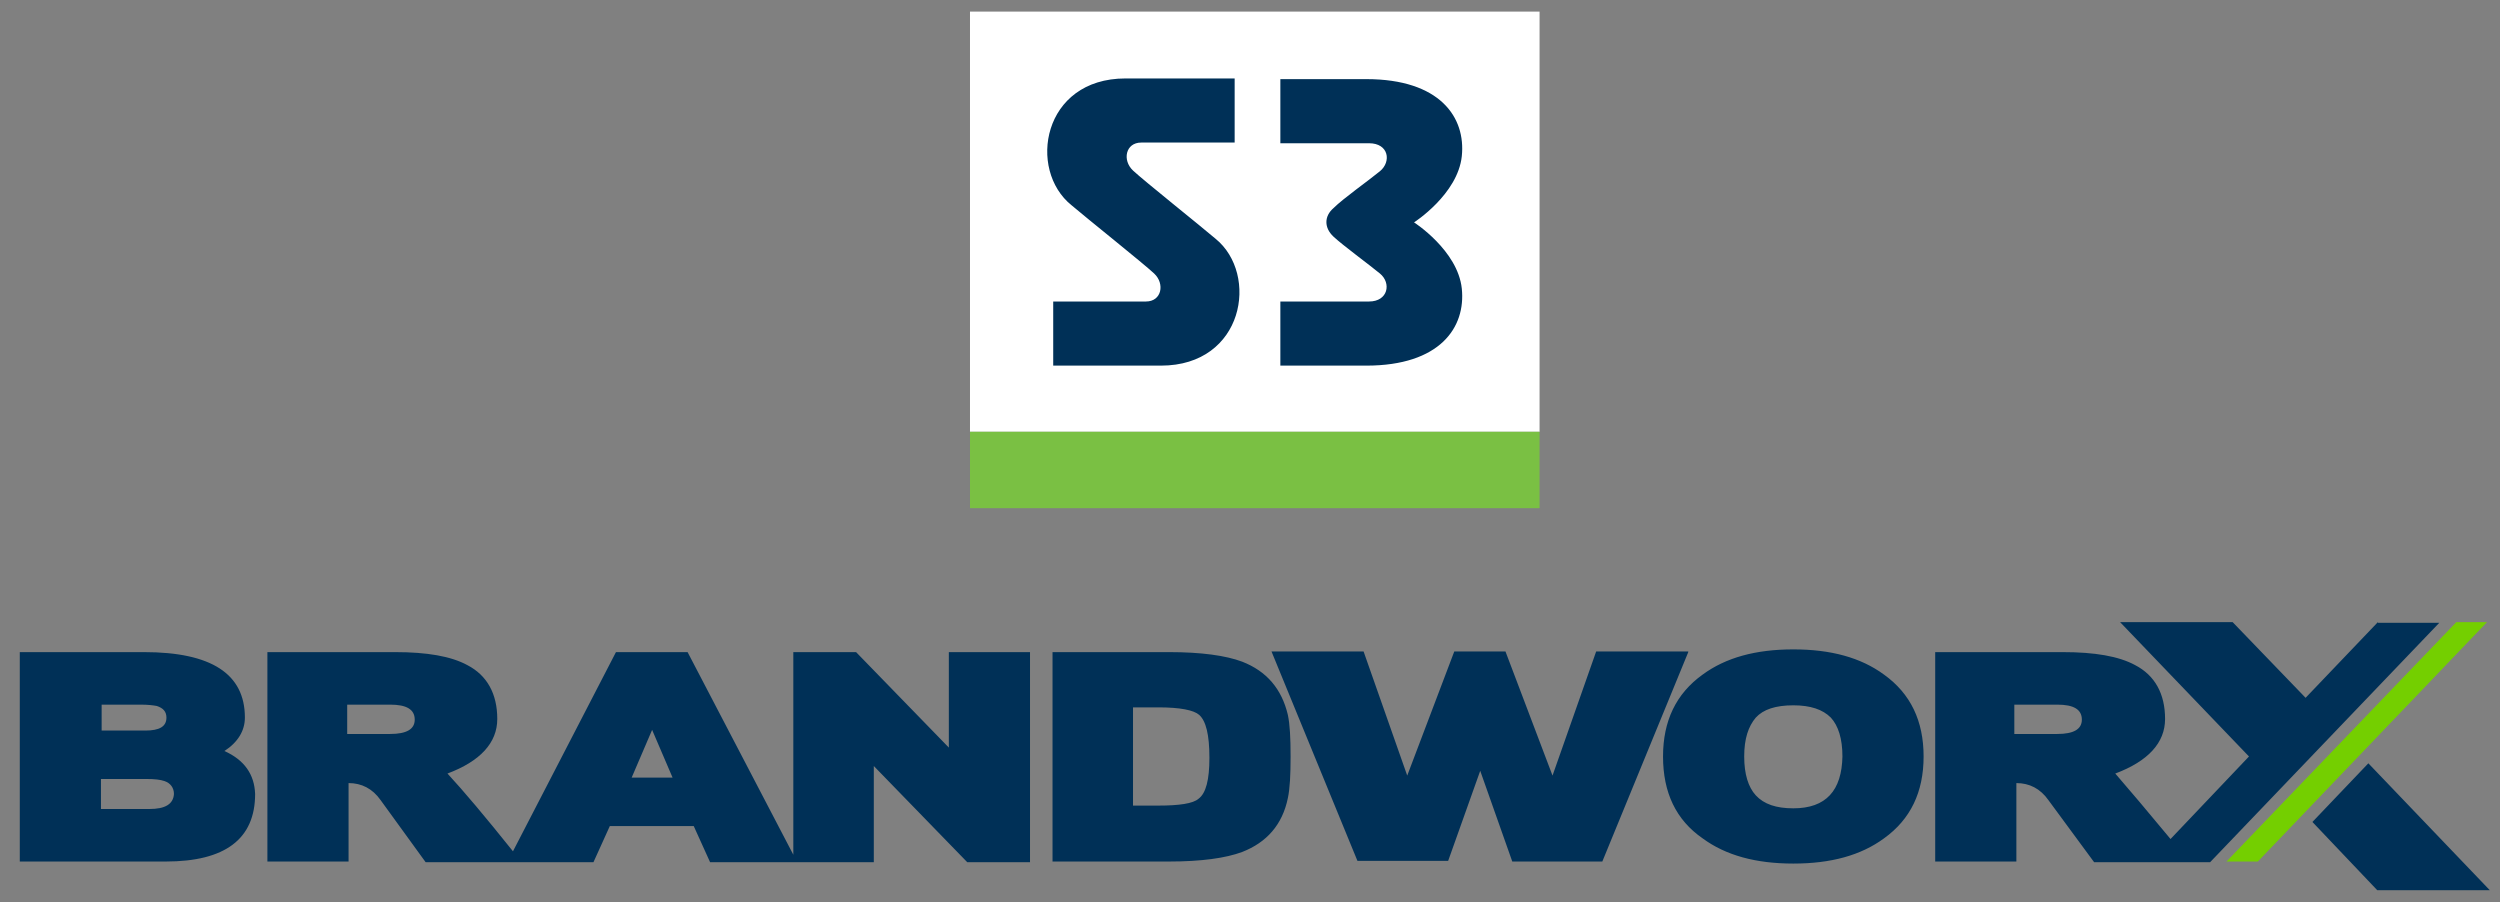 <?xml version="1.0" encoding="utf-8"?>
<!-- Generator: Adobe Illustrator 22.0.1, SVG Export Plug-In . SVG Version: 6.00 Build 0)  -->
<svg version="1.1" id="Layer_1" xmlns="http://www.w3.org/2000/svg" xmlns:xlink="http://www.w3.org/1999/xlink" x="0px" y="0px"
	 viewBox="0 0 366.5 132.3" style="enable-background:new 0 0 366.5 132.3;" xml:space="preserve">
<rect x="0" y="0" width="366.5" height="132.3" fill="#808080" stroke="none"/>
<style type="text/css">
	.st0{fill:#FFFFFF;}
	.st1{fill:#7AC043;}
	.st2{clip-path:url(#SVGID_2_);fill:#003057;}
	.st3{clip-path:url(#SVGID_2_);fill:#74CF00;}
</style>
<rect x="142.2" y="1.7" class="st0" width="83.5" height="61.6"/>
<rect x="142.2" y="63.3" class="st1" width="83.5" height="11.2"/>
<g>
	<defs>
		<rect id="SVGID_1_" width="366.5" height="132.3"/>
	</defs>
	<clipPath id="SVGID_2_">
		<use xlink:href="#SVGID_1_"  style="overflow:visible;"/>
	</clipPath>
	<path class="st2" d="M195.5,34.7c1.4,1.3,5.1,4,6.8,5.4c1.7,1.4,1.2,4.1-1.6,4.1h-13v9.4h12.6c10.8,0,14.6-5.6,14-11.3
		c-0.6-5.6-7-9.7-7-9.7s6.4-4.1,7-9.7c0.6-5.7-3.2-11.3-14-11.3h-12.6v9.4h13c2.9,0,3.3,2.7,1.6,4.1c-1.7,1.4-5.4,4-6.8,5.4
		C194.1,31.7,194.1,33.4,195.5,34.7 M178.2,35c-2.1-1.8-10.5-8.5-12.1-10c-1.6-1.5-1.1-4.1,1.2-4.1H181v-9.4H165
		c-12.2,0-14.4,13.4-7.9,18.6v0c2.1,1.8,10.5,8.5,12.1,10c1.6,1.5,1.1,4.1-1.2,4.1h-13.6v9.4h15.8C182.4,53.6,184.6,40.2,178.2,35"
		/>
	<polygon class="st3" points="364.6,91.2 360.1,91.2 326.4,126.3 331,126.3 	"/>
	<path class="st2" d="M32.9,110.1c2-1.3,3-3,3-4.9c0-6.4-4.9-9.6-14.8-9.6H2.9v30.7h21.4c8.7,0,13.1-3.3,13.1-9.9
		C37.3,113.5,35.8,111.4,32.9,110.1 M14.8,103.3h5.8c1.1,0,1.9,0.1,2.4,0.2c0.9,0.3,1.4,0.8,1.4,1.7c0,1.3-1,1.9-3.1,1.9h-6.4V103.3
		z M21.9,118.6h-7.1v-4.4h6.7c1.2,0,2,0.1,2.6,0.3c0.9,0.3,1.4,1,1.4,1.9C25.4,117.9,24.2,118.6,21.9,118.6 M139.2,109.7l-13.7-14.1
		h-9.2v29.7l-15.5-29.7H90.3l-15.1,29.2c-4-5-7.2-8.8-9.6-11.4c4.8-1.8,7.3-4.5,7.3-8c0-3.7-1.5-6.4-4.4-7.9
		c-2.4-1.3-5.9-1.9-10.6-1.9H39.2v30.7h11.9v-11.5c1.9,0,3.5,0.8,4.7,2.5l6.6,9.1h12.1h2H87l2.4-5.3h12.3l2.4,5.3h12.1h0.5h11.4
		v-14.1l13.7,14.1h9.2V95.6h-11.9V109.7z M57.2,107.6h-6.3v-4.3h6.3c2.4,0,3.6,0.7,3.6,2.2C60.8,106.9,59.6,107.6,57.2,107.6
		 M92.6,114l3-7l3,7H92.6z M182.1,97c-2.4-0.9-6-1.4-10.7-1.4h-17.1v30.7h17.1c4.7,0,8.3-0.5,10.7-1.4c3.6-1.4,5.9-4,6.7-7.9
		c0.3-1.4,0.4-3.4,0.4-6.1c0-2.7-0.1-4.7-0.4-6.1C187.9,101,185.7,98.4,182.1,97 M175.7,117.1c-0.8,0.7-2.8,1-5.9,1h-3.7v-14.4h3.7
		c3.2,0,5.2,0.4,6,1.1c1,0.9,1.5,2.9,1.5,6.3C177.3,114.3,176.8,116.3,175.7,117.1 M247.5,95.6l-12.6,30.7h-13.2L217,113l-4.7,13.2
		H199l-12.6-30.7h13.5l6.4,18.2l6.9-18.2h7.5l6.9,18.2l6.4-18.2H247.5z M276.2,98.9c-3.4-2.5-7.8-3.7-13.3-3.7s-9.9,1.2-13.3,3.7
		c-3.9,2.8-5.8,6.8-5.8,12c0,5.3,1.9,9.3,5.8,12c3.4,2.5,7.8,3.7,13.3,3.7s9.9-1.2,13.3-3.7c3.9-2.8,5.8-6.8,5.8-12
		C282,105.7,280.1,101.7,276.2,98.9 M262.9,118.5c-2.5,0-4.3-0.6-5.5-1.9c-1.1-1.2-1.7-3.1-1.7-5.7c0-2.6,0.6-4.4,1.7-5.7
		c1.1-1.2,2.9-1.8,5.5-1.8c2.5,0,4.3,0.6,5.5,1.8c1.1,1.2,1.7,3.1,1.7,5.7C270,115.9,267.7,118.5,262.9,118.5 M348.6,91.2L338,102.3
		l-10.7-11.1h-16.5l18.9,19.7L318.2,123c-3.4-4.1-6.1-7.3-8.1-9.6c4.8-1.8,7.3-4.5,7.3-8c0-3.7-1.5-6.4-4.4-7.9
		c-2.4-1.3-5.9-1.9-10.6-1.9h-18.7v30.7h11.9v-11.5c1.9,0,3.5,0.8,4.7,2.5l6.7,9.1h8.1l0,0l8.9,0l33.6-35.1H348.6z M301.6,107.6
		h-6.3v-4.3h6.3c2.4,0,3.6,0.7,3.6,2.2C305.2,106.9,304,107.6,301.6,107.6 M365,130.5h-16.5l-9.5-10l8.2-8.6L365,130.5z"/>
</g>
</svg>
